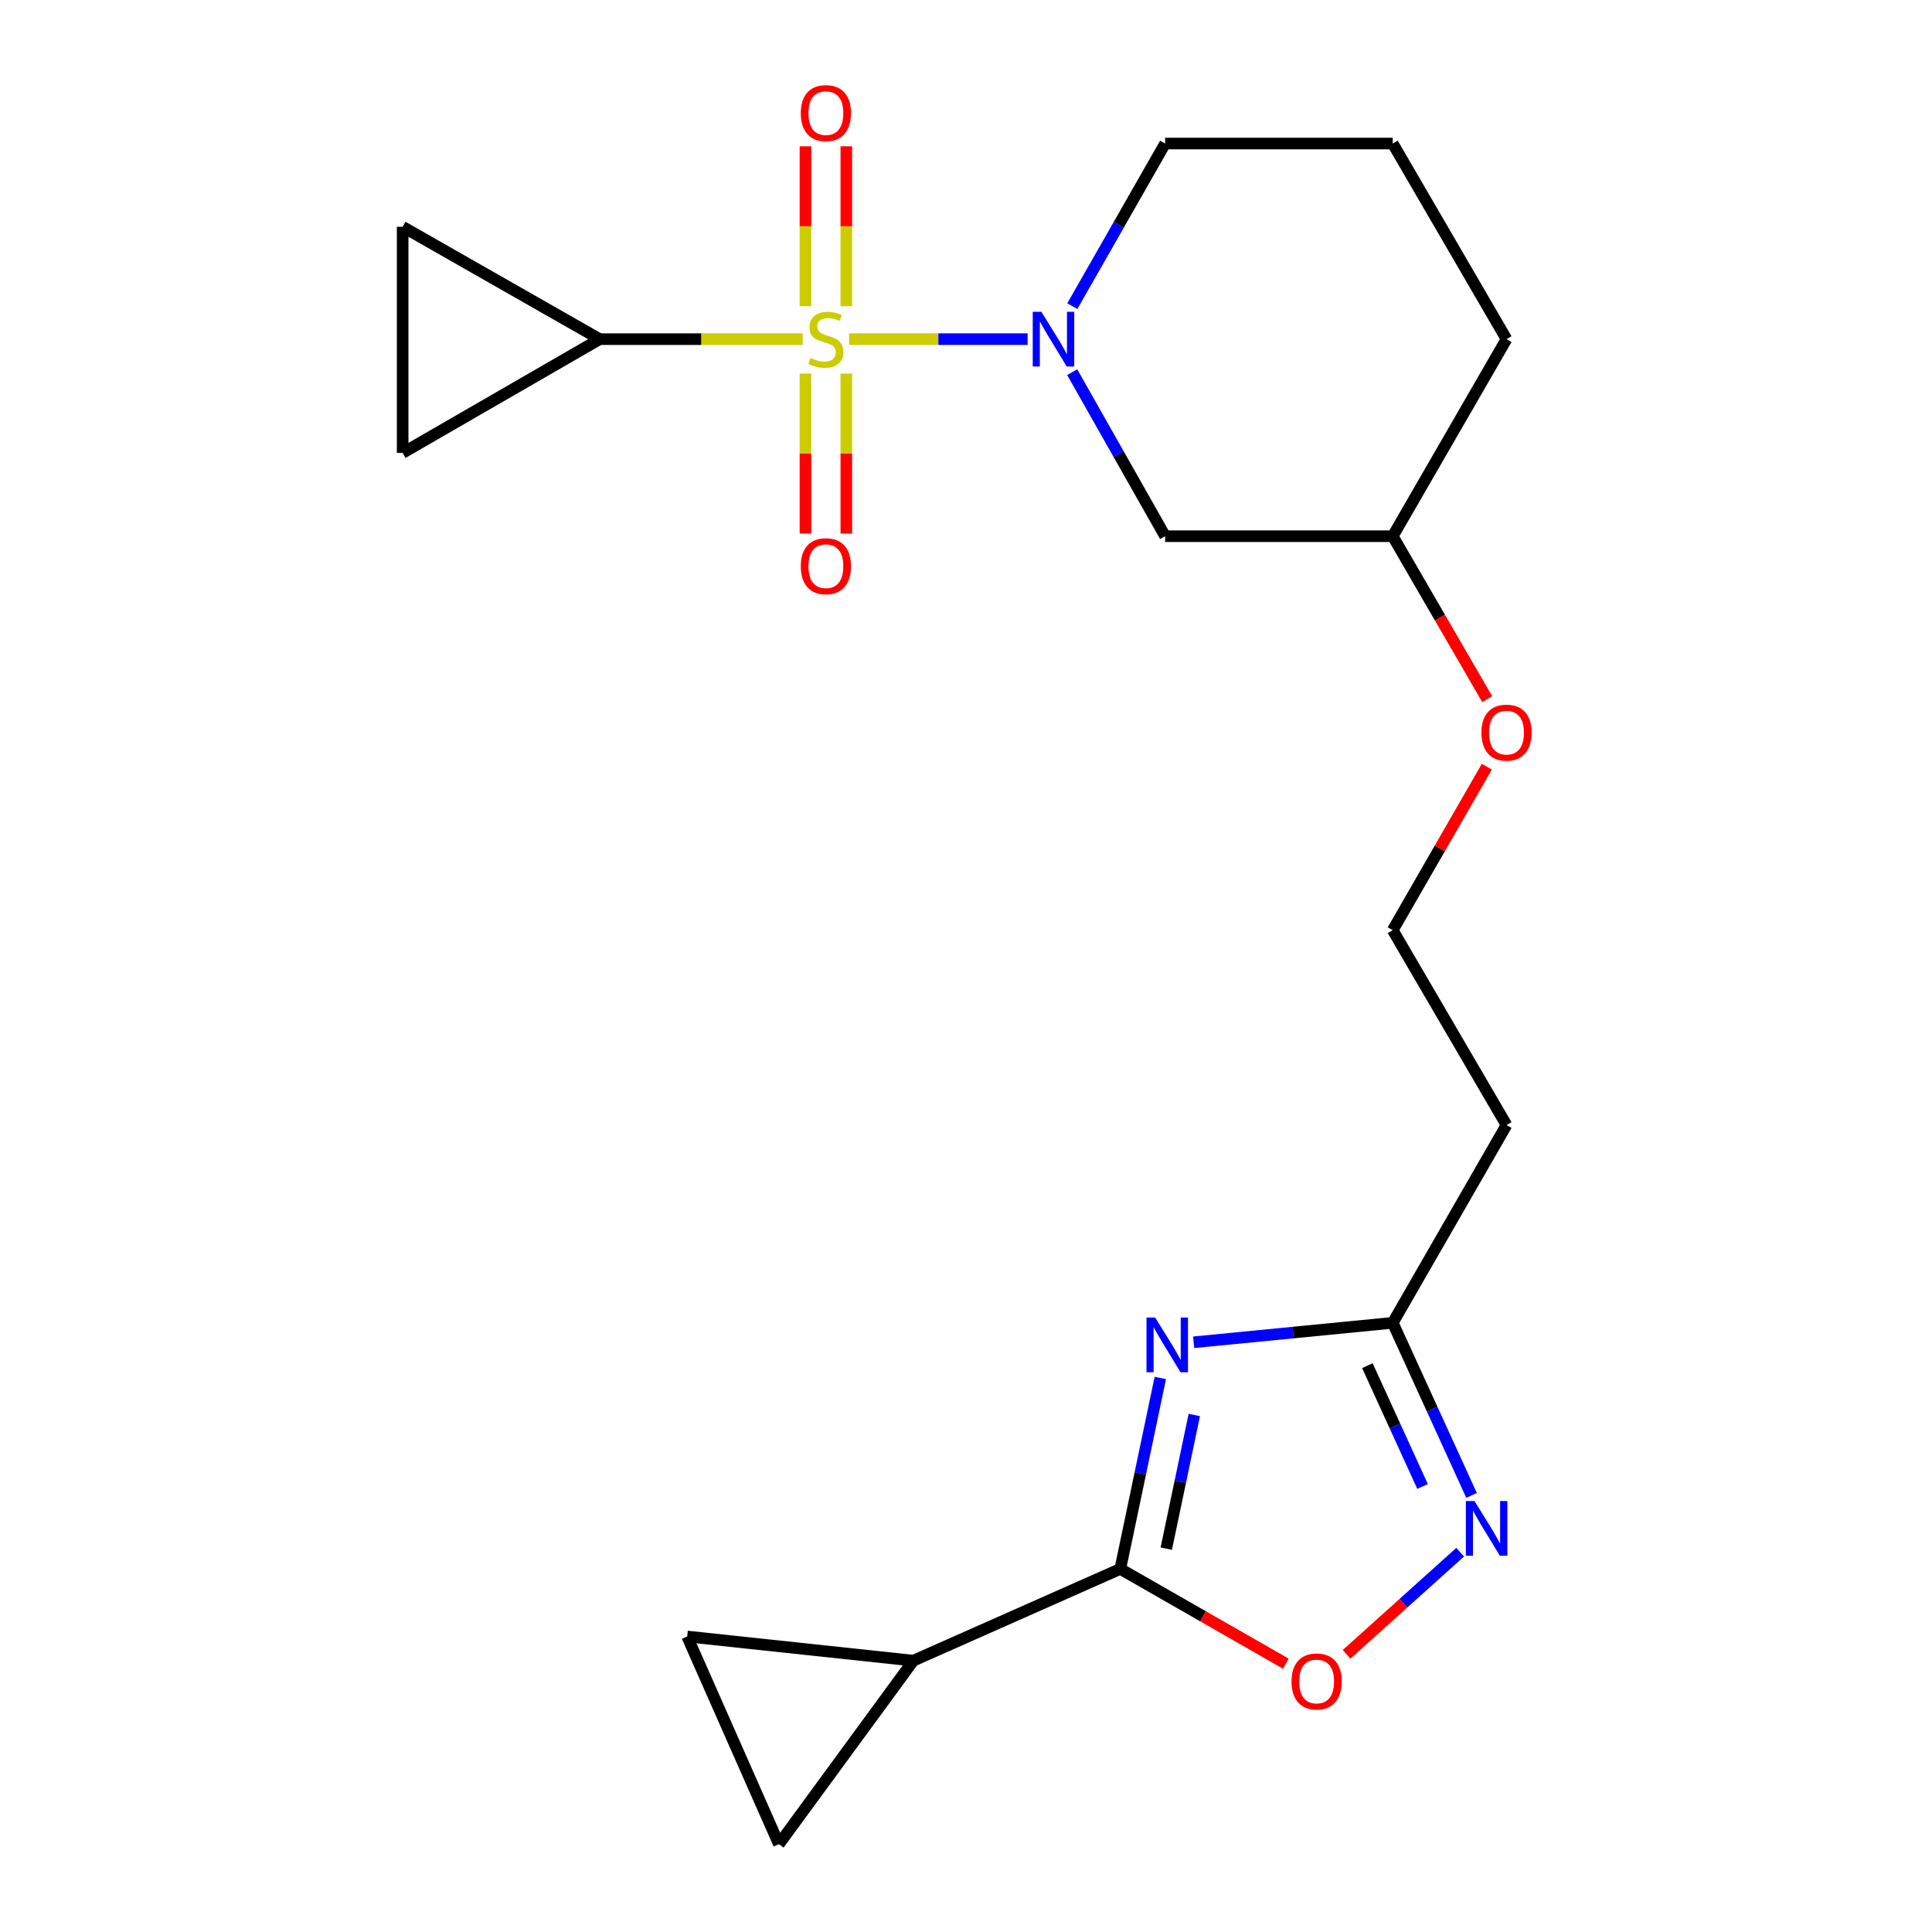 <?xml version='1.0' encoding='iso-8859-1'?>
<svg version='1.1' baseProfile='full'
              xmlns='http://www.w3.org/2000/svg'
                      xmlns:rdkit='http://www.rdkit.org/xml'
                      xmlns:xlink='http://www.w3.org/1999/xlink'
                  xml:space='preserve'
width='1000px' height='1000px' viewBox='0 0 1000 1000'>
<!-- END OF HEADER -->
<rect style='opacity:1.0;fill:#FFFFFF;stroke:none' width='1000' height='1000' x='0' y='0'> </rect>
<path class='bond-0' d='M 439.502,175.546 L 485.699,175.546' style='fill:none;fill-rule:evenodd;stroke:#CCCC00;stroke-width:6px;stroke-linecap:butt;stroke-linejoin:miter;stroke-opacity:1' />
<path class='bond-0' d='M 485.699,175.546 L 531.897,175.546' style='fill:none;fill-rule:evenodd;stroke:#0000FF;stroke-width:6px;stroke-linecap:butt;stroke-linejoin:miter;stroke-opacity:1' />
<path class='bond-3' d='M 415.47,175.546 L 362.935,175.546' style='fill:none;fill-rule:evenodd;stroke:#CCCC00;stroke-width:6px;stroke-linecap:butt;stroke-linejoin:miter;stroke-opacity:1' />
<path class='bond-3' d='M 362.935,175.546 L 310.401,175.546' style='fill:none;fill-rule:evenodd;stroke:#000000;stroke-width:6px;stroke-linecap:butt;stroke-linejoin:miter;stroke-opacity:1' />
<path class='bond-13' d='M 416.903,193.362 L 416.903,234.769' style='fill:none;fill-rule:evenodd;stroke:#CCCC00;stroke-width:6px;stroke-linecap:butt;stroke-linejoin:miter;stroke-opacity:1' />
<path class='bond-13' d='M 416.903,234.769 L 416.903,276.176' style='fill:none;fill-rule:evenodd;stroke:#FF0000;stroke-width:6px;stroke-linecap:butt;stroke-linejoin:miter;stroke-opacity:1' />
<path class='bond-13' d='M 438.051,193.362 L 438.051,234.769' style='fill:none;fill-rule:evenodd;stroke:#CCCC00;stroke-width:6px;stroke-linecap:butt;stroke-linejoin:miter;stroke-opacity:1' />
<path class='bond-13' d='M 438.051,234.769 L 438.051,276.176' style='fill:none;fill-rule:evenodd;stroke:#FF0000;stroke-width:6px;stroke-linecap:butt;stroke-linejoin:miter;stroke-opacity:1' />
<path class='bond-14' d='M 438.051,158.499 L 438.051,117.115' style='fill:none;fill-rule:evenodd;stroke:#CCCC00;stroke-width:6px;stroke-linecap:butt;stroke-linejoin:miter;stroke-opacity:1' />
<path class='bond-14' d='M 438.051,117.115 L 438.051,75.731' style='fill:none;fill-rule:evenodd;stroke:#FF0000;stroke-width:6px;stroke-linecap:butt;stroke-linejoin:miter;stroke-opacity:1' />
<path class='bond-14' d='M 416.903,158.499 L 416.903,117.115' style='fill:none;fill-rule:evenodd;stroke:#CCCC00;stroke-width:6px;stroke-linecap:butt;stroke-linejoin:miter;stroke-opacity:1' />
<path class='bond-14' d='M 416.903,117.115 L 416.903,75.731' style='fill:none;fill-rule:evenodd;stroke:#FF0000;stroke-width:6px;stroke-linecap:butt;stroke-linejoin:miter;stroke-opacity:1' />
<path class='bond-10' d='M 554.966,192.637 L 579.019,235.087' style='fill:none;fill-rule:evenodd;stroke:#0000FF;stroke-width:6px;stroke-linecap:butt;stroke-linejoin:miter;stroke-opacity:1' />
<path class='bond-10' d='M 579.019,235.087 L 603.073,277.537' style='fill:none;fill-rule:evenodd;stroke:#000000;stroke-width:6px;stroke-linecap:butt;stroke-linejoin:miter;stroke-opacity:1' />
<path class='bond-16' d='M 555.027,158.472 L 579.05,116.384' style='fill:none;fill-rule:evenodd;stroke:#0000FF;stroke-width:6px;stroke-linecap:butt;stroke-linejoin:miter;stroke-opacity:1' />
<path class='bond-16' d='M 579.05,116.384 L 603.073,74.296' style='fill:none;fill-rule:evenodd;stroke:#000000;stroke-width:6px;stroke-linecap:butt;stroke-linejoin:miter;stroke-opacity:1' />
<path class='bond-1' d='M 617.838,694.771 L 669.358,689.73' style='fill:none;fill-rule:evenodd;stroke:#0000FF;stroke-width:6px;stroke-linecap:butt;stroke-linejoin:miter;stroke-opacity:1' />
<path class='bond-1' d='M 669.358,689.73 L 720.878,684.689' style='fill:none;fill-rule:evenodd;stroke:#000000;stroke-width:6px;stroke-linecap:butt;stroke-linejoin:miter;stroke-opacity:1' />
<path class='bond-2' d='M 600.577,713.231 L 590.217,762.65' style='fill:none;fill-rule:evenodd;stroke:#0000FF;stroke-width:6px;stroke-linecap:butt;stroke-linejoin:miter;stroke-opacity:1' />
<path class='bond-2' d='M 590.217,762.65 L 579.858,812.069' style='fill:none;fill-rule:evenodd;stroke:#000000;stroke-width:6px;stroke-linecap:butt;stroke-linejoin:miter;stroke-opacity:1' />
<path class='bond-2' d='M 618.167,732.395 L 610.915,766.988' style='fill:none;fill-rule:evenodd;stroke:#0000FF;stroke-width:6px;stroke-linecap:butt;stroke-linejoin:miter;stroke-opacity:1' />
<path class='bond-2' d='M 610.915,766.988 L 603.663,801.582' style='fill:none;fill-rule:evenodd;stroke:#000000;stroke-width:6px;stroke-linecap:butt;stroke-linejoin:miter;stroke-opacity:1' />
<path class='bond-7' d='M 579.858,812.069 L 472.756,859.557' style='fill:none;fill-rule:evenodd;stroke:#000000;stroke-width:6px;stroke-linecap:butt;stroke-linejoin:miter;stroke-opacity:1' />
<path class='bond-24' d='M 579.858,812.069 L 622.707,836.594' style='fill:none;fill-rule:evenodd;stroke:#000000;stroke-width:6px;stroke-linecap:butt;stroke-linejoin:miter;stroke-opacity:1' />
<path class='bond-24' d='M 622.707,836.594 L 665.557,861.12' style='fill:none;fill-rule:evenodd;stroke:#FF0000;stroke-width:6px;stroke-linecap:butt;stroke-linejoin:miter;stroke-opacity:1' />
<path class='bond-8' d='M 310.401,175.546 L 208.41,117.39' style='fill:none;fill-rule:evenodd;stroke:#000000;stroke-width:6px;stroke-linecap:butt;stroke-linejoin:miter;stroke-opacity:1' />
<path class='bond-9' d='M 310.401,175.546 L 208.41,234.431' style='fill:none;fill-rule:evenodd;stroke:#000000;stroke-width:6px;stroke-linecap:butt;stroke-linejoin:miter;stroke-opacity:1' />
<path class='bond-4' d='M 761.669,774.013 L 741.273,729.351' style='fill:none;fill-rule:evenodd;stroke:#0000FF;stroke-width:6px;stroke-linecap:butt;stroke-linejoin:miter;stroke-opacity:1' />
<path class='bond-4' d='M 741.273,729.351 L 720.878,684.689' style='fill:none;fill-rule:evenodd;stroke:#000000;stroke-width:6px;stroke-linecap:butt;stroke-linejoin:miter;stroke-opacity:1' />
<path class='bond-4' d='M 736.313,769.399 L 722.036,738.136' style='fill:none;fill-rule:evenodd;stroke:#0000FF;stroke-width:6px;stroke-linecap:butt;stroke-linejoin:miter;stroke-opacity:1' />
<path class='bond-4' d='M 722.036,738.136 L 707.76,706.872' style='fill:none;fill-rule:evenodd;stroke:#000000;stroke-width:6px;stroke-linecap:butt;stroke-linejoin:miter;stroke-opacity:1' />
<path class='bond-6' d='M 755.772,803.418 L 726.377,829.858' style='fill:none;fill-rule:evenodd;stroke:#0000FF;stroke-width:6px;stroke-linecap:butt;stroke-linejoin:miter;stroke-opacity:1' />
<path class='bond-6' d='M 726.377,829.858 L 696.982,856.297' style='fill:none;fill-rule:evenodd;stroke:#FF0000;stroke-width:6px;stroke-linecap:butt;stroke-linejoin:miter;stroke-opacity:1' />
<path class='bond-5' d='M 720.878,684.689 L 779.774,582.334' style='fill:none;fill-rule:evenodd;stroke:#000000;stroke-width:6px;stroke-linecap:butt;stroke-linejoin:miter;stroke-opacity:1' />
<path class='bond-11' d='M 472.756,859.557 L 403.169,954.545' style='fill:none;fill-rule:evenodd;stroke:#000000;stroke-width:6px;stroke-linecap:butt;stroke-linejoin:miter;stroke-opacity:1' />
<path class='bond-12' d='M 472.756,859.557 L 355.68,847.045' style='fill:none;fill-rule:evenodd;stroke:#000000;stroke-width:6px;stroke-linecap:butt;stroke-linejoin:miter;stroke-opacity:1' />
<path class='bond-22' d='M 208.41,117.39 L 208.41,234.431' style='fill:none;fill-rule:evenodd;stroke:#000000;stroke-width:6px;stroke-linecap:butt;stroke-linejoin:miter;stroke-opacity:1' />
<path class='bond-17' d='M 603.073,277.537 L 720.878,277.537' style='fill:none;fill-rule:evenodd;stroke:#000000;stroke-width:6px;stroke-linecap:butt;stroke-linejoin:miter;stroke-opacity:1' />
<path class='bond-25' d='M 403.169,954.545 L 355.68,847.045' style='fill:none;fill-rule:evenodd;stroke:#000000;stroke-width:6px;stroke-linecap:butt;stroke-linejoin:miter;stroke-opacity:1' />
<path class='bond-15' d='M 779.774,582.334 L 720.878,481.471' style='fill:none;fill-rule:evenodd;stroke:#000000;stroke-width:6px;stroke-linecap:butt;stroke-linejoin:miter;stroke-opacity:1' />
<path class='bond-20' d='M 603.073,74.296 L 720.878,74.296' style='fill:none;fill-rule:evenodd;stroke:#000000;stroke-width:6px;stroke-linecap:butt;stroke-linejoin:miter;stroke-opacity:1' />
<path class='bond-19' d='M 720.878,277.537 L 745.324,319.705' style='fill:none;fill-rule:evenodd;stroke:#000000;stroke-width:6px;stroke-linecap:butt;stroke-linejoin:miter;stroke-opacity:1' />
<path class='bond-19' d='M 745.324,319.705 L 769.77,361.872' style='fill:none;fill-rule:evenodd;stroke:#FF0000;stroke-width:6px;stroke-linecap:butt;stroke-linejoin:miter;stroke-opacity:1' />
<path class='bond-23' d='M 720.878,277.537 L 779.774,175.546' style='fill:none;fill-rule:evenodd;stroke:#000000;stroke-width:6px;stroke-linecap:butt;stroke-linejoin:miter;stroke-opacity:1' />
<path class='bond-18' d='M 720.878,481.471 L 745.23,439.156' style='fill:none;fill-rule:evenodd;stroke:#000000;stroke-width:6px;stroke-linecap:butt;stroke-linejoin:miter;stroke-opacity:1' />
<path class='bond-18' d='M 745.23,439.156 L 769.581,396.84' style='fill:none;fill-rule:evenodd;stroke:#FF0000;stroke-width:6px;stroke-linecap:butt;stroke-linejoin:miter;stroke-opacity:1' />
<path class='bond-21' d='M 720.878,74.296 L 779.774,175.546' style='fill:none;fill-rule:evenodd;stroke:#000000;stroke-width:6px;stroke-linecap:butt;stroke-linejoin:miter;stroke-opacity:1' />
<path  class='atom-0' d='M 419.477 185.266
Q 419.797 185.386, 421.117 185.946
Q 422.437 186.506, 423.877 186.866
Q 425.357 187.186, 426.797 187.186
Q 429.477 187.186, 431.037 185.906
Q 432.597 184.586, 432.597 182.306
Q 432.597 180.746, 431.797 179.786
Q 431.037 178.826, 429.837 178.306
Q 428.637 177.786, 426.637 177.186
Q 424.117 176.426, 422.597 175.706
Q 421.117 174.986, 420.037 173.466
Q 418.997 171.946, 418.997 169.386
Q 418.997 165.826, 421.397 163.626
Q 423.837 161.426, 428.637 161.426
Q 431.917 161.426, 435.637 162.986
L 434.717 166.066
Q 431.317 164.666, 428.757 164.666
Q 425.997 164.666, 424.477 165.826
Q 422.957 166.946, 422.997 168.906
Q 422.997 170.426, 423.757 171.346
Q 424.557 172.266, 425.677 172.786
Q 426.837 173.306, 428.757 173.906
Q 431.317 174.706, 432.837 175.506
Q 434.357 176.306, 435.437 177.946
Q 436.557 179.546, 436.557 182.306
Q 436.557 186.226, 433.917 188.346
Q 431.317 190.426, 426.957 190.426
Q 424.437 190.426, 422.517 189.866
Q 420.637 189.346, 418.397 188.426
L 419.477 185.266
' fill='#CCCC00'/>
<path  class='atom-1' d='M 539.021 161.386
L 548.301 176.386
Q 549.221 177.866, 550.701 180.546
Q 552.181 183.226, 552.261 183.386
L 552.261 161.386
L 556.021 161.386
L 556.021 189.706
L 552.141 189.706
L 542.181 173.306
Q 541.021 171.386, 539.781 169.186
Q 538.581 166.986, 538.221 166.306
L 538.221 189.706
L 534.541 189.706
L 534.541 161.386
L 539.021 161.386
' fill='#0000FF'/>
<path  class='atom-2' d='M 597.906 681.949
L 607.186 696.949
Q 608.106 698.429, 609.586 701.109
Q 611.066 703.789, 611.146 703.949
L 611.146 681.949
L 614.906 681.949
L 614.906 710.269
L 611.026 710.269
L 601.066 693.869
Q 599.906 691.949, 598.666 689.749
Q 597.466 687.549, 597.106 686.869
L 597.106 710.269
L 593.426 710.269
L 593.426 681.949
L 597.906 681.949
' fill='#0000FF'/>
<path  class='atom-5' d='M 763.211 776.937
L 772.491 791.937
Q 773.411 793.417, 774.891 796.097
Q 776.371 798.777, 776.451 798.937
L 776.451 776.937
L 780.211 776.937
L 780.211 805.257
L 776.331 805.257
L 766.371 788.857
Q 765.211 786.937, 763.971 784.737
Q 762.771 782.537, 762.411 781.857
L 762.411 805.257
L 758.731 805.257
L 758.731 776.937
L 763.211 776.937
' fill='#0000FF'/>
<path  class='atom-7' d='M 668.484 870.317
Q 668.484 863.517, 671.844 859.717
Q 675.204 855.917, 681.484 855.917
Q 687.764 855.917, 691.124 859.717
Q 694.484 863.517, 694.484 870.317
Q 694.484 877.197, 691.084 881.117
Q 687.684 884.997, 681.484 884.997
Q 675.244 884.997, 671.844 881.117
Q 668.484 877.237, 668.484 870.317
M 681.484 881.797
Q 685.804 881.797, 688.124 878.917
Q 690.484 875.997, 690.484 870.317
Q 690.484 864.757, 688.124 861.957
Q 685.804 859.117, 681.484 859.117
Q 677.164 859.117, 674.804 861.917
Q 672.484 864.717, 672.484 870.317
Q 672.484 876.037, 674.804 878.917
Q 677.164 881.797, 681.484 881.797
' fill='#FF0000'/>
<path  class='atom-14' d='M 414.477 293.066
Q 414.477 286.266, 417.837 282.466
Q 421.197 278.666, 427.477 278.666
Q 433.757 278.666, 437.117 282.466
Q 440.477 286.266, 440.477 293.066
Q 440.477 299.946, 437.077 303.866
Q 433.677 307.746, 427.477 307.746
Q 421.237 307.746, 417.837 303.866
Q 414.477 299.986, 414.477 293.066
M 427.477 304.546
Q 431.797 304.546, 434.117 301.666
Q 436.477 298.746, 436.477 293.066
Q 436.477 287.506, 434.117 284.706
Q 431.797 281.866, 427.477 281.866
Q 423.157 281.866, 420.797 284.666
Q 418.477 287.466, 418.477 293.066
Q 418.477 298.786, 420.797 301.666
Q 423.157 304.546, 427.477 304.546
' fill='#FF0000'/>
<path  class='atom-15' d='M 414.477 58.55
Q 414.477 51.75, 417.837 47.95
Q 421.197 44.15, 427.477 44.15
Q 433.757 44.15, 437.117 47.95
Q 440.477 51.75, 440.477 58.55
Q 440.477 65.43, 437.077 69.35
Q 433.677 73.23, 427.477 73.23
Q 421.237 73.23, 417.837 69.35
Q 414.477 65.47, 414.477 58.55
M 427.477 70.03
Q 431.797 70.03, 434.117 67.15
Q 436.477 64.23, 436.477 58.55
Q 436.477 52.99, 434.117 50.19
Q 431.797 47.35, 427.477 47.35
Q 423.157 47.35, 420.797 50.15
Q 418.477 52.95, 418.477 58.55
Q 418.477 64.27, 420.797 67.15
Q 423.157 70.03, 427.477 70.03
' fill='#FF0000'/>
<path  class='atom-20' d='M 766.774 379.208
Q 766.774 372.408, 770.134 368.608
Q 773.494 364.808, 779.774 364.808
Q 786.054 364.808, 789.414 368.608
Q 792.774 372.408, 792.774 379.208
Q 792.774 386.088, 789.374 390.008
Q 785.974 393.888, 779.774 393.888
Q 773.534 393.888, 770.134 390.008
Q 766.774 386.128, 766.774 379.208
M 779.774 390.688
Q 784.094 390.688, 786.414 387.808
Q 788.774 384.888, 788.774 379.208
Q 788.774 373.648, 786.414 370.848
Q 784.094 368.008, 779.774 368.008
Q 775.454 368.008, 773.094 370.808
Q 770.774 373.608, 770.774 379.208
Q 770.774 384.928, 773.094 387.808
Q 775.454 390.688, 779.774 390.688
' fill='#FF0000'/>
</svg>
